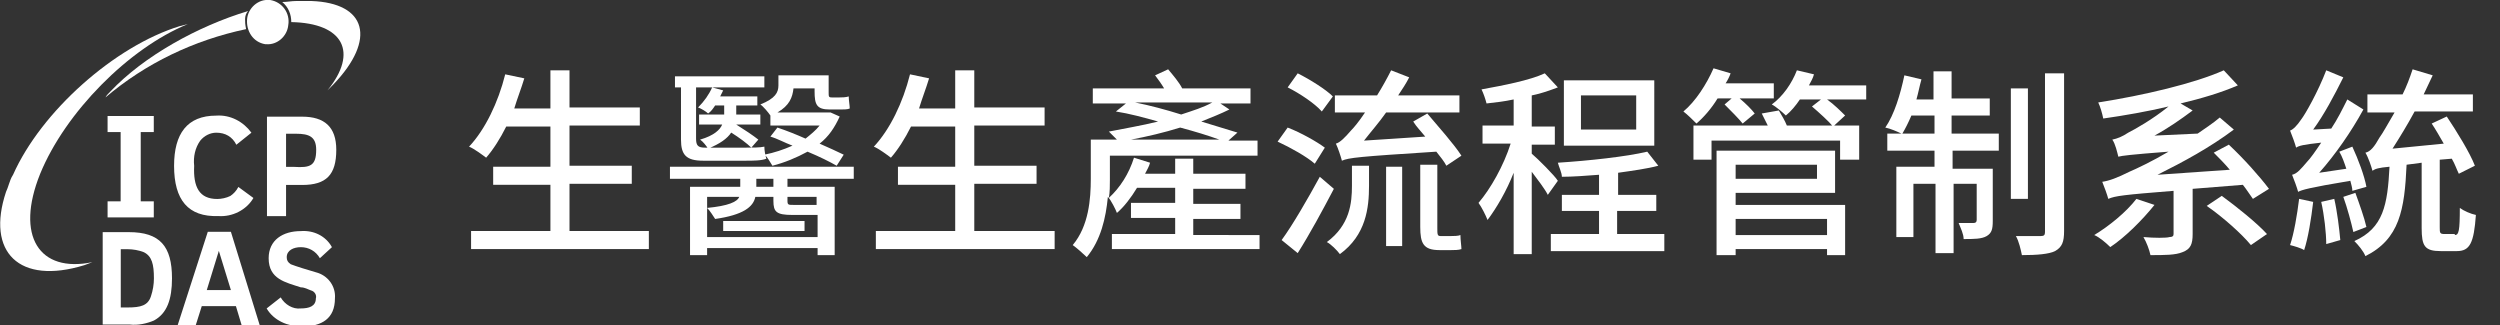 <?xml version="1.0" encoding="utf-8"?>
<!-- Generator: Adobe Illustrator 26.0.3, SVG Export Plug-In . SVG Version: 6.00 Build 0)  -->
<svg version="1.1" id="组_22" xmlns="http://www.w3.org/2000/svg" xmlns:xlink="http://www.w3.org/1999/xlink" x="0px" y="0px"
	 viewBox="0 0 248.9 32.4" style="enable-background:new 0 0 248.9 32.4;" xml:space="preserve">
<rect x="0" y="0" width="248.9" height="32.4" fill="#333333" stroke="none"/>
<style type="text/css">
	.st0{fill-rule:evenodd;clip-rule:evenodd;fill:#FFFFFF;}
	.st1{fill:#FFFFFF;}
	.st2{enable-background:new    ;}
</style>
<g id="组_13">
	<path id="路径_21" class="st0" d="M0.9,18.3c-0.1,0.3-0.2,0.6-0.3,0.8c-2,6,1.3,9.3,7.8,7.3c0.3-0.1,0.5-0.2,0.8-0.3
		c-5.3,1.1-7.7-2.6-5.2-8.8c2.5-6.1,8.8-12.5,14.7-14.9l-0.8,0.2c-6.5,2-13.8,8.5-16.6,14.8C1.1,17.7,1,18,0.9,18.3L0.9,18.3z"/>
	<g id="组_7" transform="translate(10.711 11.546)">
		<path id="路径_22" class="st1" d="M0,10.1V8.5h1.3V1.6H0V0h4.6v1.6H3.3v6.9h1.3v1.6L0,10.1z"/>
	</g>
	<g id="组_8" transform="translate(10.224 23.111)">
		<path id="路径_23" class="st1" d="M6.9,4.6c0,2.1-0.5,3.5-1.8,4.2C4.4,9.1,3.5,9.3,2.7,9.2H0V0h2.6C5.7,0,6.9,1.4,6.9,4.6z
			 M4.1,2C3.6,1.8,3,1.7,2.5,1.7H1.8v5.8h0.7c1.3,0,2-0.2,2.3-1.1C5,5.8,5.1,5.2,5.1,4.6C5.1,3.2,4.9,2.4,4.1,2L4.1,2z"/>
	</g>
	<path id="路径_24" class="st1" d="M28.7,2.5c-0.1,1.1-1.1,2-2.2,1.9c0,0,0,0-0.1,0c-1.2-0.2-1.9-1.3-1.8-2.5
		c0.1-1.1,1.1-2,2.2-1.9c0,0,0,0,0.1,0C28.1,0.2,28.9,1.3,28.7,2.5z"/>
	<g id="组_9" transform="translate(17.688 23.077)">
		<path id="路径_25" class="st1" d="M3,0h2.3l2.9,9.4H6.4L5.8,7.4H2.4L1.8,9.3H0L3,0z M5.3,5.8L4.1,1.9L2.9,5.8H5.3z"/>
	</g>
	<g id="组_10" transform="translate(26.547 23.008)">
		<path id="路径_26" class="st1" d="M2,2.6c0,0.3,0.1,0.5,0.4,0.7c0.5,0.2,1.8,0.6,2.5,0.8c1.2,0.3,2,1.4,1.9,2.6
			c0,2-1.3,2.8-3.3,2.8C2.1,9.5,0.7,8.9,0,7.7l1.4-1.1c0.4,0.7,1.2,1.2,2,1.1c0.8,0,1.5-0.2,1.5-1C5,6.4,4.8,6,4.4,5.9
			c-0.3-0.1-0.6-0.3-1-0.3C1.9,5.1,0.2,4.8,0.2,2.7C0.2,0.9,1.6,0,3.4,0c1.3-0.1,2.5,0.5,3.1,1.6L5.3,2.7C4.9,2,4.2,1.6,3.4,1.6
			C2.7,1.6,2,1.9,2,2.6z"/>
	</g>
	<g id="组_11" transform="translate(26.58 11.615)">
		<path id="路径_27" class="st1" d="M6.9,3.3c0,2.5-1,3.5-3.4,3.5H1.9v3.1H0V0h3.5C5.7,0,6.9,1,6.9,3.3z M4.9,3.3
			c0-1.3-0.7-1.6-2-1.6H1.9v3.3h0.8C4.3,5.1,4.9,4.9,4.9,3.3L4.9,3.3z"/>
	</g>
	<g id="组_12" transform="translate(17.331 11.511)">
		<path id="路径_28" class="st1" d="M4.3,8.3c0.4,0,0.9-0.1,1.3-0.3c0.3-0.2,0.6-0.5,0.8-0.9l1.5,1.1c-0.7,1.2-2.1,1.9-3.5,1.8
			C1.4,10.1,0,8.4,0,5c0-3.2,1.3-5,4.2-5c1.4-0.1,2.7,0.6,3.5,1.7L6.2,2.9c-0.4-0.8-1.1-1.2-2-1.2C3.6,1.7,3,2,2.6,2.5
			C2.1,3.2,1.9,4.1,2,5C1.9,7.1,2.5,8.3,4.3,8.3z"/>
	</g>
	<path id="路径_29" class="st1" d="M31,0.1h-0.7c-0.3,0-0.5,0-0.8,0c-0.5,0-0.9,0.1-1.4,0.1c0.6,0.5,0.9,1.2,0.9,2
		c5.2,0.1,6.7,3,3.6,6.8c0.2-0.2,0.4-0.4,0.6-0.6C37.5,3.9,36.5,0.3,31,0.1z"/>
	<path id="路径_30" class="st1" d="M24.4,1.9c0-0.3,0.1-0.6,0.3-0.8c-5,1.5-10.4,4.5-13.7,8c-0.2,0.2-0.4,0.4-0.5,0.6
		c4-3.4,8.8-5.7,14-6.8C24.4,2.4,24.4,2.2,24.4,1.9z"/>
</g>
<g class="st2">
	<path class="st1" d="M64.6,23v1.8H46.9V23h7.9v-4.6h-5.7v-1.8h5.7v-4h-4.4c-0.6,1.2-1.3,2.3-2,3.1c-0.4-0.3-1.2-0.9-1.7-1.1
		c1.6-1.7,2.9-4.4,3.6-7.2l1.9,0.4c-0.3,1-0.7,2-1,3h3.6V7h1.9v3.7h7v1.8h-7v4h6.2v1.8h-6.2V23H64.6z"/>
	<path class="st1" d="M78.4,17.8v0.8h4.7v6.8h-1.7v-0.7H70.4v0.7h-1.7v-6.8h5v-0.8h-7v-1.2H85v1.2H78.4z M67.8,8.7h-0.6V7.6h8.9v1.1
		h-6.8v5.1c0,0.7,0.2,0.9,0.9,0.9h0.4h3.6c0.6,0,1.5,0,1.9-0.1c0,0.4,0.1,0.9,0.2,1.2C75.8,16,75,16,74.2,16h-4.2
		c-1.7,0-2.2-0.6-2.2-2.1V8.7z M71.2,10.5c-0.2,0.3-0.4,0.6-0.7,0.8c-0.2-0.2-0.7-0.5-1-0.6c0.6-0.6,1.1-1.3,1.4-2L72,9
		c-0.1,0.2-0.2,0.4-0.3,0.6h3.7v0.9h-2.1v0.9h2.4v1h-2.4c0.8,0.5,1.7,1.1,2.2,1.5l-0.7,0.8c-0.4-0.4-1.2-1-2-1.5
		c-0.4,0.6-1.1,1.1-2.3,1.6c-0.2-0.3-0.5-0.7-0.8-0.9c1.4-0.4,2-1,2.2-1.5h-2.3v-1h2.5v0v-0.9H71.2z M81.4,23.6v-2.2h-0.1h-2.4
		c-1.6,0-1.9-0.3-1.9-1.4v-0.4h-1.8c-0.2,1-1.2,1.8-4,2.2c-0.2-0.3-0.5-0.8-0.8-1.1c2.1-0.2,3-0.6,3.2-1.1h-3.2v4H81.4z M72,22h8.1
		v1H72V22z M77,17.8h-1.7v0.8H77V17.8z M76.7,11.5c-0.2-0.3-0.7-0.9-1-1.1c1.5-0.6,1.8-1.2,1.8-1.9v-1h5v1.7c0,0.4,0,0.5,0.3,0.5
		h0.8c0.2,0,0.6,0,0.9-0.1c0,0.4,0.1,0.9,0.1,1.2c-0.2,0.1-0.6,0.1-0.9,0.1h-1.1c-1.3,0-1.5-0.5-1.5-1.8V8.8H79
		c-0.1,0.9-0.4,1.7-1.6,2.4h5l0.3,0l0.9,0.4c-0.5,1.1-1.1,2-2,2.7c0.9,0.4,1.8,0.8,2.4,1.1l-0.7,1.1c-0.7-0.4-1.7-0.9-2.9-1.4
		c-1.1,0.6-2.3,1.1-3.5,1.4c-0.2-0.3-0.5-0.9-0.8-1.1c1-0.2,1.9-0.5,2.8-0.9c-0.8-0.3-1.5-0.7-2.2-0.9l0.7-0.9
		c0.9,0.3,1.9,0.7,2.8,1.1c0.5-0.4,1-0.8,1.4-1.3h-4.9V11.5z M78.4,19.6v0.4c0,0.4,0.1,0.4,0.6,0.4h2c0.1,0,0.2,0,0.3,0v-0.8H78.4z"
		/>
	<path class="st1" d="M105,23v1.8H87.2V23h7.9v-4.6h-5.7v-1.8h5.7v-4h-4.4c-0.6,1.2-1.3,2.3-2,3.1c-0.4-0.3-1.2-0.9-1.7-1.1
		c1.6-1.7,2.9-4.4,3.6-7.2l1.9,0.4c-0.3,1-0.7,2-1,3h3.6V7h1.9v3.7h7v1.8h-7v4h6.2v1.8h-6.2V23H105z"/>
	<path class="st1" d="M125.4,23.3v1.5h-14.7v-1.5h6.3v-1.6h-4.4v-1.5h4.4v-1.5h-3.8c-0.6,1-1.3,1.9-2,2.5c-0.1-0.3-0.6-1.3-0.9-1.6
		c-0.2,2.1-0.7,4.3-2.1,6c-0.3-0.3-1.1-1-1.4-1.2c1.6-1.9,1.8-4.6,1.8-6.6v-3.9h2.6c-0.3-0.3-0.6-0.6-0.8-0.8c1.5-0.3,3.3-0.6,4.9-1
		c-1.4-0.4-2.9-0.8-4.2-1l1-0.8h-3.3V8.8h7.1c-0.3-0.5-0.6-0.9-0.9-1.3l1.3-0.6c0.5,0.6,1.1,1.3,1.4,1.9h6.8v1.5h-3l0.9,0.6
		c-0.8,0.4-1.8,0.8-2.8,1.2c1.3,0.4,2.6,0.8,3.6,1.1l-0.9,0.8h2.9v1.5h-14.7v2.4c0,0.6,0,1.2-0.1,1.8c1.1-1,2-2.4,2.5-4l1.6,0.5
		c-0.1,0.4-0.3,0.7-0.5,1.1h3v-1.5h1.8v1.5h5.2v1.5h-5.2v1.5h4.7v1.5h-4.7v1.6H125.4z M121.4,13.9c-1.1-0.4-2.4-0.8-3.9-1.2
		c-1.6,0.5-3.3,0.9-4.9,1.2H121.4z M113,10.2c1.5,0.3,3,0.7,4.6,1.2c1.2-0.4,2.2-0.7,3.1-1.2H113z"/>
	<path class="st1" d="M130.9,16.3c-0.8-0.7-2.4-1.6-3.7-2.2l1-1.4c1.3,0.5,2.9,1.4,3.7,2L130.9,16.3z M132.8,18.8
		c-1.1,2.1-2.4,4.5-3.6,6.4l-1.6-1.3c1.1-1.5,2.6-4.1,3.8-6.3L132.8,18.8z M131.6,11.1c-0.7-0.8-2.2-1.8-3.4-2.4l1-1.4
		c1.2,0.6,2.8,1.6,3.5,2.3L131.6,11.1z M134.6,16.5h1.7v2c0,2.2-0.3,4.9-2.9,6.8c-0.3-0.4-0.9-1-1.3-1.2c2.3-1.7,2.5-3.9,2.5-5.6
		V16.5z M144,16.5c-0.2-0.4-0.6-0.9-1-1.4c-7.8,0.5-8.7,0.6-9.4,0.9c-0.1-0.4-0.4-1.3-0.6-1.7c0.4-0.1,0.9-0.6,1.5-1.3
		c0.3-0.3,0.8-0.9,1.4-1.8h-3V9.5h4.2c0.5-0.8,1-1.7,1.4-2.5l1.8,0.7c-0.3,0.6-0.7,1.2-1.1,1.8h6.1v1.7H138c-0.7,1-1.5,1.9-2.2,2.8
		l6.1-0.4c-0.4-0.5-0.9-1-1.2-1.5l1.4-0.8c1.1,1.3,2.7,3.1,3.4,4.2L144,16.5z M138,16.6h1.6v7.9H138V16.6z M144.5,23.5
		c0.2,0,0.7,0,0.9-0.1c0,0.5,0.1,1.1,0.1,1.4c-0.3,0.1-0.7,0.1-1,0.1h-1.2c-1.6,0-1.9-0.7-1.9-2.3v-6.2h1.7v6.3c0,0.6,0,0.8,0.3,0.8
		H144.5z"/>
	<path class="st1" d="M154.1,19.4c-0.3-0.6-1-1.5-1.6-2.3v8.2h-1.8v-8.1c-0.7,1.8-1.7,3.5-2.6,4.7c-0.2-0.5-0.6-1.3-0.9-1.7
		c1.2-1.4,2.5-3.7,3.2-5.9h-2.8v-1.8h3.1V9.9c-0.9,0.2-1.8,0.3-2.7,0.4c-0.1-0.4-0.3-1-0.5-1.4c2.2-0.4,4.8-0.9,6.3-1.6l1.3,1.4
		c-0.8,0.3-1.6,0.6-2.6,0.8v3.1h2.3v1.8h-2.3v0.9c0.6,0.5,2.3,2.2,2.6,2.7L154.1,19.4z M165.7,23.3v1.7h-11.3v-1.7h4.8V21h-3.7v-1.6
		h3.7v-2c-1.3,0.1-2.6,0.2-3.7,0.2c0-0.4-0.3-1-0.4-1.4c3.1-0.2,6.8-0.6,8.9-1.1l1.1,1.4c-1.1,0.3-2.6,0.5-4,0.7v2.2h3.8V21H161v2.3
		H165.7z M164.7,14.5h-9V8h9V14.5z M162.9,9.5h-5.5v3.4h5.5V9.5z"/>
	<path class="st1" d="M171,9.8c-0.6,1-1.4,1.9-2.1,2.5c-0.3-0.3-0.9-0.9-1.3-1.2c1.2-1,2.3-2.7,3-4.3l1.7,0.5
		c-0.1,0.3-0.3,0.7-0.5,1h4.8v1.5h-3.4c0.6,0.5,1.2,1.1,1.5,1.5l-1.2,1c-0.4-0.5-1.2-1.3-1.8-1.9l0.7-0.6H171z M177.1,11
		c0.3,0.5,0.6,1,0.8,1.5h7.2v3.4h-1.9V14h-12.8v1.9h-1.8v-3.4h7.4c-0.2-0.4-0.4-0.8-0.6-1.2L177.1,11z M172.8,20.4h10.9v5h-1.8v-0.6
		h-9.1v0.6h-1.9V15h11.8v4.2h-9.9V20.4z M172.8,16.4v1.4h8.1v-1.4H172.8z M172.8,21.8v1.6h9.1v-1.6H172.8z M185.8,8.4v1.5h-3.9
		c0.7,0.5,1.4,1.2,1.8,1.6l-1.2,1.1c-0.4-0.5-1.4-1.4-2.1-2l0.9-0.7h-2.1c-0.4,0.6-0.9,1.2-1.4,1.6c-0.3-0.3-1-0.9-1.4-1.1
		c1.1-0.8,2-2.1,2.5-3.4l1.7,0.4c-0.1,0.4-0.3,0.7-0.5,1.1H185.8z"/>
	<path class="st1" d="M194.4,13.3h4.6V15h-4.6v1.8h4V22c0,0.8-0.1,1.2-0.6,1.5c-0.5,0.3-1.3,0.3-2.3,0.3c0-0.5-0.3-1.1-0.5-1.6
		c0.7,0,1.3,0,1.5,0c0.2,0,0.3-0.1,0.3-0.3v-3.6h-2.3v6.9h-1.8v-6.9h-2.2v5.3h-1.7v-7h3.8V15h-4.7v-1.7h1.4
		c-0.4-0.2-1.1-0.5-1.6-0.6c0.9-1.3,1.5-3.3,1.9-5.2l1.7,0.4c-0.2,0.7-0.3,1.3-0.5,2h1.7V7.1h1.8v2.7h3.8v1.7h-3.8V13.3z
		 M192.6,13.3v-1.8h-2.3c-0.3,0.7-0.6,1.3-0.9,1.8H192.6z M201.9,19.8h-1.7V8.8h1.7V19.8z M205.5,7.3V23c0,1.1-0.2,1.6-0.9,2
		c-0.6,0.3-1.8,0.4-3.3,0.4c-0.1-0.5-0.3-1.4-0.6-1.9c1.1,0,2.2,0,2.5,0c0.3,0,0.4-0.1,0.4-0.4V7.3H205.5z"/>
	<path class="st1" d="M214.5,20.4c-1.2,1.5-2.9,3.2-4.4,4.2c-0.4-0.4-1.1-1-1.6-1.2c1.5-0.9,3.2-2.3,4.2-3.6L214.5,20.4z
		 M218.3,18.8v4.5c0,1-0.2,1.5-1,1.8c-0.7,0.3-1.8,0.3-3.2,0.3c-0.1-0.5-0.4-1.3-0.7-1.8c1.1,0.1,2.3,0.1,2.6,0
		c0.3,0,0.4-0.1,0.4-0.3v-4.3c-5,0.4-5.8,0.5-6.5,0.8c-0.1-0.4-0.4-1.2-0.6-1.7c0.7-0.1,1.5-0.4,2.7-1c0.7-0.3,2.2-1,3.9-2
		c-3.9,0.3-4.6,0.4-5,0.5c-0.1-0.4-0.3-1.3-0.6-1.7c0.5-0.1,1-0.3,1.6-0.7c0.6-0.3,2.4-1.3,4-2.6c-2.1,0.5-4.4,0.9-6.5,1.2
		c-0.1-0.5-0.3-1.2-0.5-1.6c4.5-0.7,9.6-1.9,12.5-3.2l1.4,1.5c-1.6,0.7-3.6,1.3-5.7,1.8l1.2,0.7c-1.2,0.9-2.5,1.8-3.8,2.5l4.3-0.2
		c0.7-0.5,1.5-1,2.2-1.6l1.4,1.2c-2.4,1.8-5,3.2-7.6,4.5l7.2-0.5c-0.5-0.6-1.1-1.2-1.6-1.7l1.5-0.8c1.5,1.4,3.1,3.2,4,4.4l-1.6,1
		c-0.3-0.4-0.6-0.9-1-1.4L218.3,18.8z M221.2,19.5c1.5,1.1,3.5,2.7,4.5,3.8l-1.6,1.1c-0.9-1.1-2.8-2.8-4.4-3.9L221.2,19.5z"/>
	<path class="st1" d="M230.3,20.1c-0.2,1.7-0.5,3.6-0.9,4.8c-0.3-0.2-1-0.4-1.4-0.5c0.4-1.2,0.7-3,0.9-4.6L230.3,20.1z M234.2,19
		c0-0.3-0.1-0.6-0.2-1c-4.2,0.7-4.8,0.9-5.2,1.1c-0.1-0.4-0.4-1.2-0.6-1.7c0.5-0.1,0.9-0.6,1.5-1.3c0.3-0.3,0.8-1,1.4-1.9
		c-1.8,0.2-2.2,0.3-2.5,0.5c-0.1-0.4-0.4-1.2-0.6-1.7c0.3-0.1,0.7-0.5,1.1-1.1c0.4-0.5,1.7-2.8,2.5-4.9l1.7,0.7
		c-0.9,1.8-1.9,3.7-3,5.2l1.8-0.1c0.6-0.9,1.1-1.9,1.6-2.9l1.6,1c-1.2,2.2-2.8,4.5-4.4,6.3l2.7-0.4c-0.2-0.6-0.4-1.2-0.7-1.7
		l1.3-0.5c0.6,1.3,1.2,2.9,1.4,4L234.2,19z M232.4,19.8c0.3,1.3,0.5,3,0.6,4.1l-1.4,0.4c0-1.1-0.2-2.9-0.5-4.2L232.4,19.8z
		 M234.5,19.2c0.4,1.1,0.9,2.5,1.1,3.4l-1.3,0.5c-0.2-0.9-0.6-2.4-1-3.5L234.5,19.2z M244.4,23.4c0.4,0,0.5-0.4,0.5-2.7
		c0.4,0.3,1.1,0.6,1.6,0.7c-0.2,2.8-0.6,3.6-1.9,3.6H243c-1.6,0-1.9-0.5-1.9-2.3v-6.5l-1.5,0.2c-0.2,4.5-0.7,7.4-4.1,9.1
		c-0.2-0.5-0.7-1.1-1.1-1.5c2.9-1.3,3.3-3.6,3.5-7.4c-1.1,0.1-1.4,0.2-1.7,0.4c-0.1-0.4-0.4-1.3-0.7-1.8c0.5-0.1,0.9-0.6,1.4-1.5
		c0.3-0.4,0.8-1.3,1.5-2.5h-2.7V9.4h3.5c0.4-0.8,0.7-1.6,1-2.5l2,0.6c-0.3,0.6-0.6,1.3-0.9,1.9h4.9v1.7h-5.8
		c-0.7,1.3-1.5,2.6-2.2,3.7l5.1-0.5c-0.4-0.7-0.8-1.4-1.2-2l1.5-0.7c1,1.5,2.3,3.6,2.8,4.9l-1.6,0.8c-0.2-0.4-0.4-1-0.7-1.5
		l-1.2,0.1v6.7c0,0.6,0,0.7,0.5,0.7H244.4z"/>
</g>
</svg>
